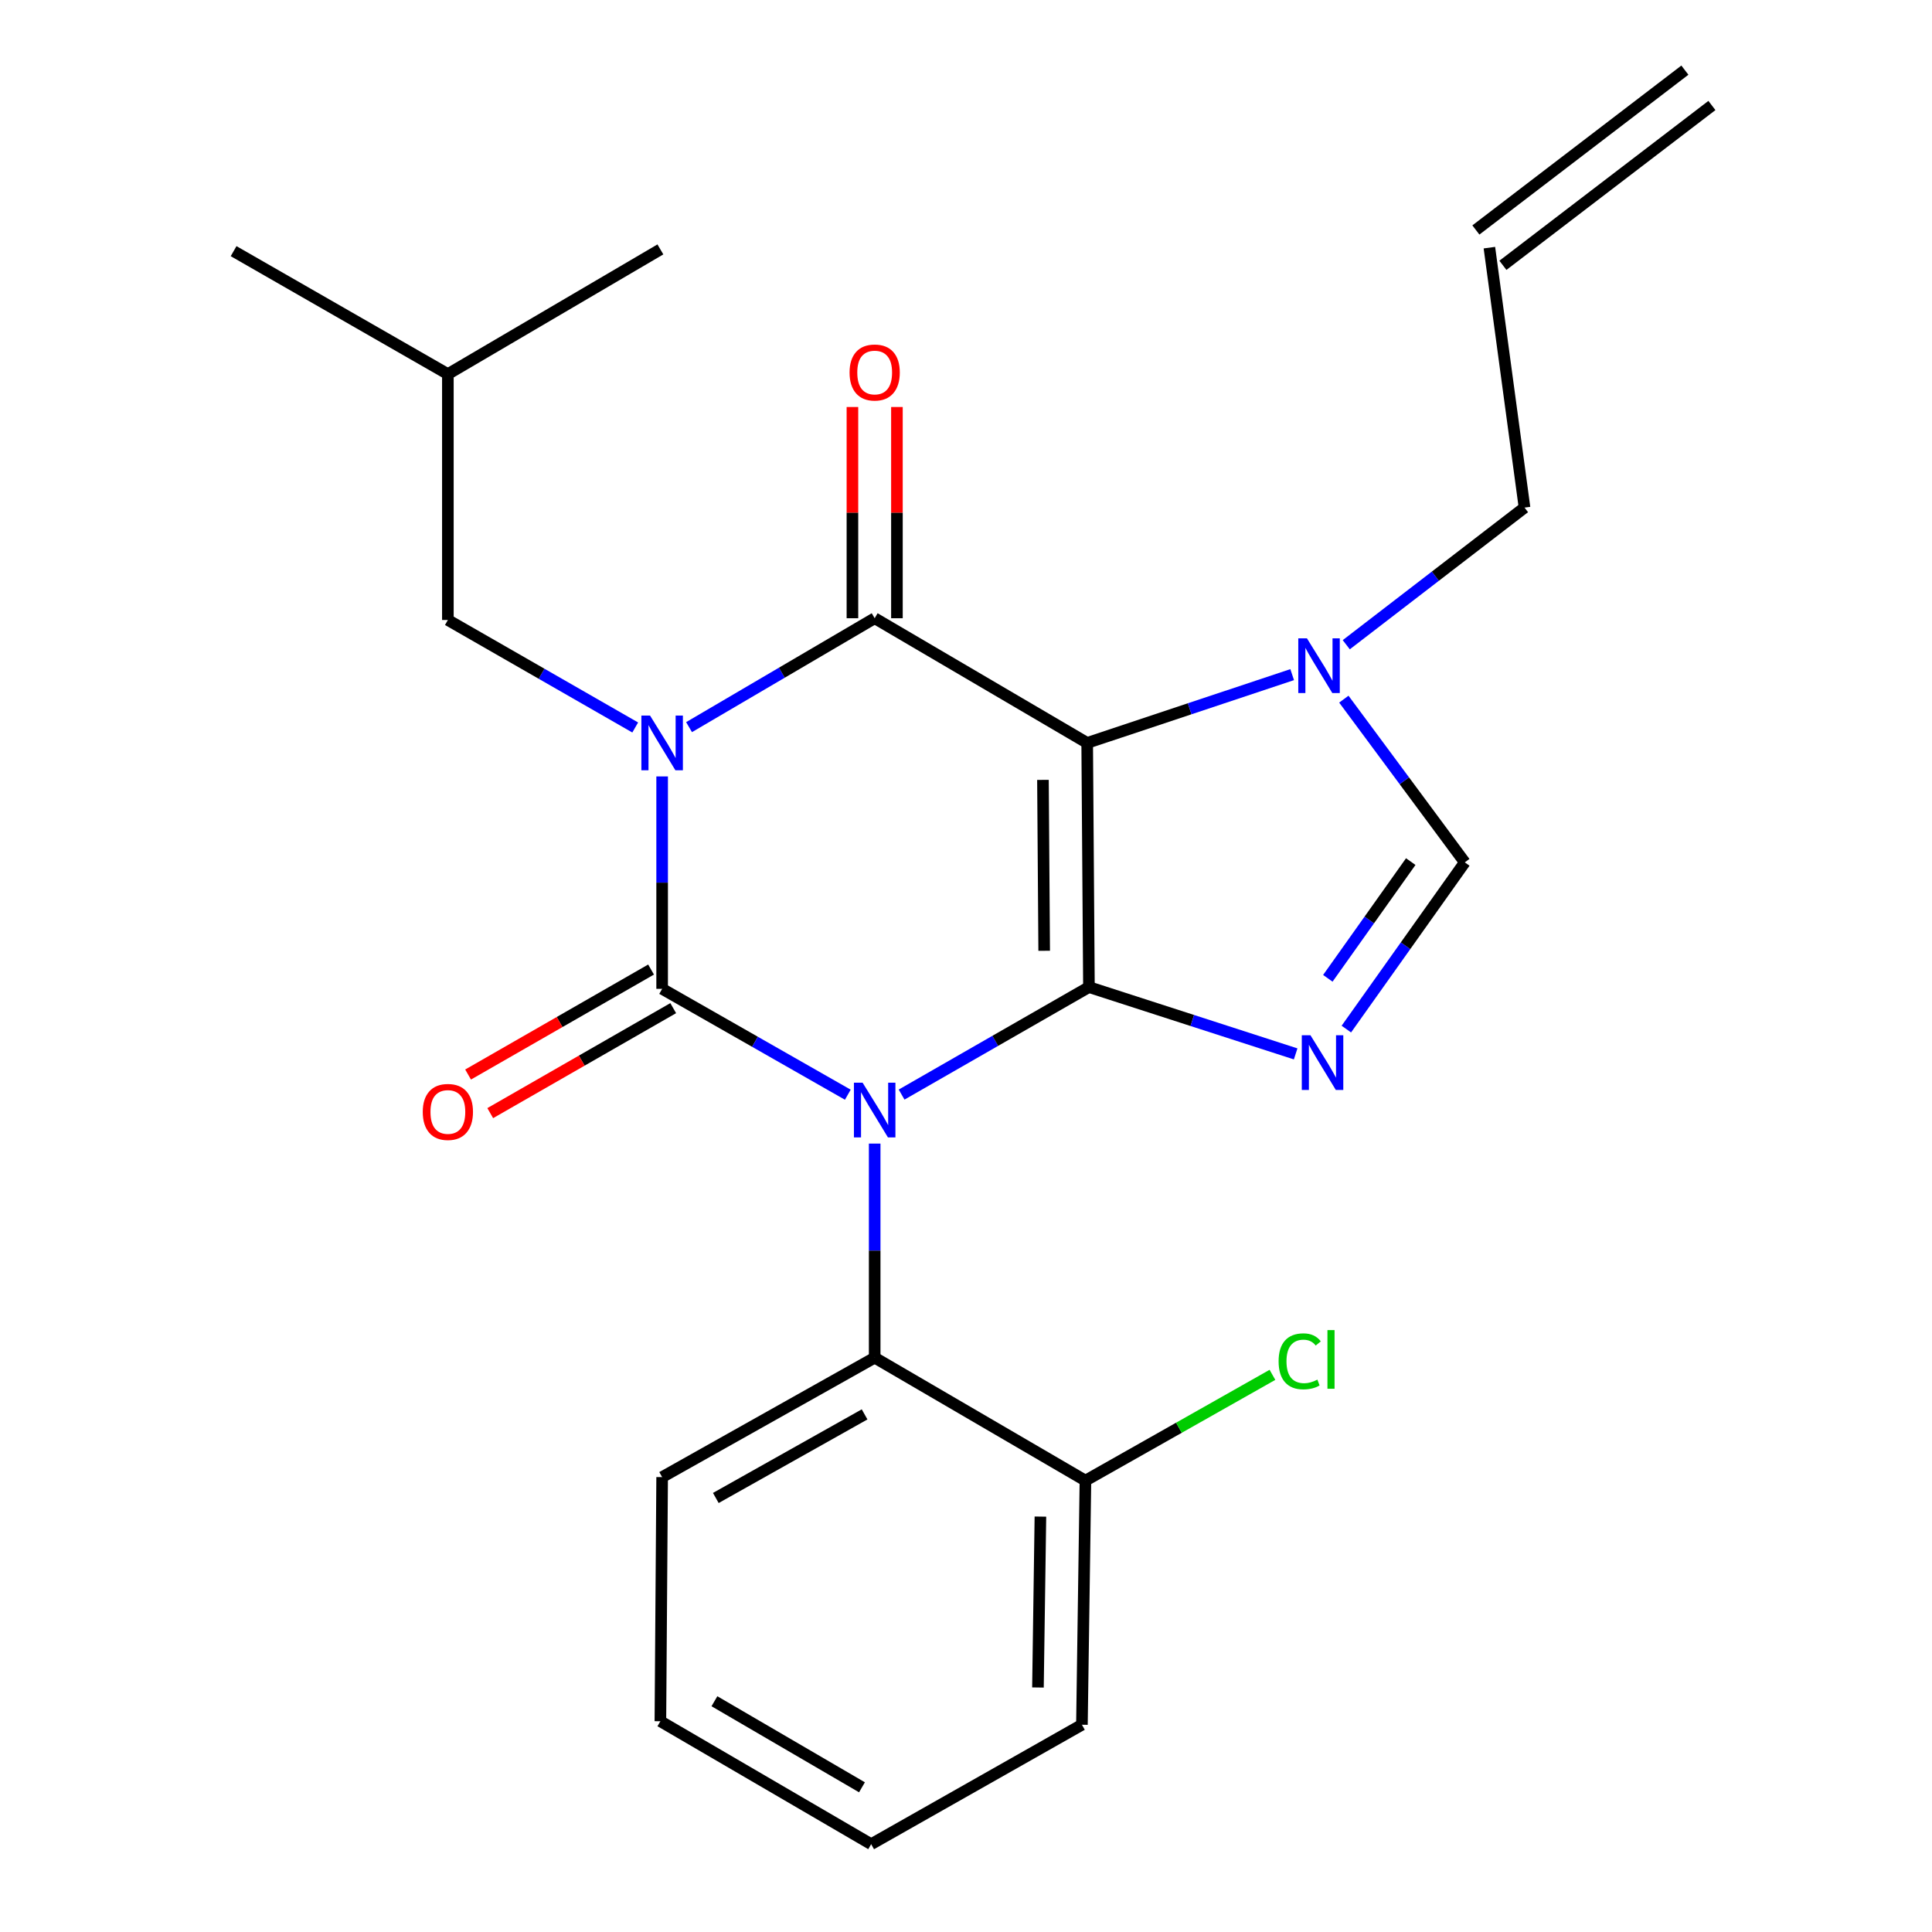 <?xml version='1.0' encoding='iso-8859-1'?>
<svg version='1.1' baseProfile='full'
              xmlns='http://www.w3.org/2000/svg'
                      xmlns:rdkit='http://www.rdkit.org/xml'
                      xmlns:xlink='http://www.w3.org/1999/xlink'
                  xml:space='preserve'
width='1000px' height='1000px' viewBox='0 0 1000 1000'>
<!-- END OF HEADER -->
<rect style='opacity:1.0;fill:#FFFFFF;stroke:none' width='1000' height='1000' x='0' y='0'> </rect>
<path class='bond-0' d='M 342.722,401.882 L 342.722,456.853' style='fill:none;fill-rule:evenodd;stroke:#0000FF;stroke-width:6px;stroke-linecap:butt;stroke-linejoin:miter;stroke-opacity:1' />
<path class='bond-0' d='M 342.722,456.853 L 342.722,511.824' style='fill:none;fill-rule:evenodd;stroke:#000000;stroke-width:6px;stroke-linecap:butt;stroke-linejoin:miter;stroke-opacity:1' />
<path class='bond-1' d='M 356.651,376.368 L 404.691,348.182' style='fill:none;fill-rule:evenodd;stroke:#0000FF;stroke-width:6px;stroke-linecap:butt;stroke-linejoin:miter;stroke-opacity:1' />
<path class='bond-1' d='M 404.691,348.182 L 452.731,319.996' style='fill:none;fill-rule:evenodd;stroke:#000000;stroke-width:6px;stroke-linecap:butt;stroke-linejoin:miter;stroke-opacity:1' />
<path class='bond-2' d='M 328.786,376.544 L 280.302,348.724' style='fill:none;fill-rule:evenodd;stroke:#0000FF;stroke-width:6px;stroke-linecap:butt;stroke-linejoin:miter;stroke-opacity:1' />
<path class='bond-2' d='M 280.302,348.724 L 231.818,320.905' style='fill:none;fill-rule:evenodd;stroke:#000000;stroke-width:6px;stroke-linecap:butt;stroke-linejoin:miter;stroke-opacity:1' />
<path class='bond-3' d='M 342.722,511.824 L 390.774,539.223' style='fill:none;fill-rule:evenodd;stroke:#000000;stroke-width:6px;stroke-linecap:butt;stroke-linejoin:miter;stroke-opacity:1' />
<path class='bond-3' d='M 390.774,539.223 L 438.825,566.621' style='fill:none;fill-rule:evenodd;stroke:#0000FF;stroke-width:6px;stroke-linecap:butt;stroke-linejoin:miter;stroke-opacity:1' />
<path class='bond-4' d='M 336.991,501.835 L 289.637,529.006' style='fill:none;fill-rule:evenodd;stroke:#000000;stroke-width:6px;stroke-linecap:butt;stroke-linejoin:miter;stroke-opacity:1' />
<path class='bond-4' d='M 289.637,529.006 L 242.283,556.177' style='fill:none;fill-rule:evenodd;stroke:#FF0000;stroke-width:6px;stroke-linecap:butt;stroke-linejoin:miter;stroke-opacity:1' />
<path class='bond-4' d='M 348.454,521.813 L 301.1,548.984' style='fill:none;fill-rule:evenodd;stroke:#000000;stroke-width:6px;stroke-linecap:butt;stroke-linejoin:miter;stroke-opacity:1' />
<path class='bond-4' d='M 301.1,548.984 L 253.746,576.155' style='fill:none;fill-rule:evenodd;stroke:#FF0000;stroke-width:6px;stroke-linecap:butt;stroke-linejoin:miter;stroke-opacity:1' />
<path class='bond-5' d='M 452.731,591.915 L 452.731,647.322' style='fill:none;fill-rule:evenodd;stroke:#0000FF;stroke-width:6px;stroke-linecap:butt;stroke-linejoin:miter;stroke-opacity:1' />
<path class='bond-5' d='M 452.731,647.322 L 452.731,702.73' style='fill:none;fill-rule:evenodd;stroke:#000000;stroke-width:6px;stroke-linecap:butt;stroke-linejoin:miter;stroke-opacity:1' />
<path class='bond-6' d='M 466.668,566.554 L 515.151,538.734' style='fill:none;fill-rule:evenodd;stroke:#0000FF;stroke-width:6px;stroke-linecap:butt;stroke-linejoin:miter;stroke-opacity:1' />
<path class='bond-6' d='M 515.151,538.734 L 563.635,510.915' style='fill:none;fill-rule:evenodd;stroke:#000000;stroke-width:6px;stroke-linecap:butt;stroke-linejoin:miter;stroke-opacity:1' />
<path class='bond-7' d='M 452.731,319.996 L 562.727,384.54' style='fill:none;fill-rule:evenodd;stroke:#000000;stroke-width:6px;stroke-linecap:butt;stroke-linejoin:miter;stroke-opacity:1' />
<path class='bond-8' d='M 464.248,319.996 L 464.248,265.332' style='fill:none;fill-rule:evenodd;stroke:#000000;stroke-width:6px;stroke-linecap:butt;stroke-linejoin:miter;stroke-opacity:1' />
<path class='bond-8' d='M 464.248,265.332 L 464.248,210.667' style='fill:none;fill-rule:evenodd;stroke:#FF0000;stroke-width:6px;stroke-linecap:butt;stroke-linejoin:miter;stroke-opacity:1' />
<path class='bond-8' d='M 441.214,319.996 L 441.214,265.332' style='fill:none;fill-rule:evenodd;stroke:#000000;stroke-width:6px;stroke-linecap:butt;stroke-linejoin:miter;stroke-opacity:1' />
<path class='bond-8' d='M 441.214,265.332 L 441.214,210.667' style='fill:none;fill-rule:evenodd;stroke:#FF0000;stroke-width:6px;stroke-linecap:butt;stroke-linejoin:miter;stroke-opacity:1' />
<path class='bond-9' d='M 777.904,137.33 L 886.082,54.603' style='fill:none;fill-rule:evenodd;stroke:#000000;stroke-width:6px;stroke-linecap:butt;stroke-linejoin:miter;stroke-opacity:1' />
<path class='bond-9' d='M 763.912,119.034 L 872.091,36.306' style='fill:none;fill-rule:evenodd;stroke:#000000;stroke-width:6px;stroke-linecap:butt;stroke-linejoin:miter;stroke-opacity:1' />
<path class='bond-10' d='M 770.908,128.182 L 789.091,262.733' style='fill:none;fill-rule:evenodd;stroke:#000000;stroke-width:6px;stroke-linecap:butt;stroke-linejoin:miter;stroke-opacity:1' />
<path class='bond-11' d='M 562.727,384.54 L 563.635,510.915' style='fill:none;fill-rule:evenodd;stroke:#000000;stroke-width:6px;stroke-linecap:butt;stroke-linejoin:miter;stroke-opacity:1' />
<path class='bond-11' d='M 539.831,403.662 L 540.467,492.124' style='fill:none;fill-rule:evenodd;stroke:#000000;stroke-width:6px;stroke-linecap:butt;stroke-linejoin:miter;stroke-opacity:1' />
<path class='bond-12' d='M 562.727,384.54 L 615.777,366.862' style='fill:none;fill-rule:evenodd;stroke:#000000;stroke-width:6px;stroke-linecap:butt;stroke-linejoin:miter;stroke-opacity:1' />
<path class='bond-12' d='M 615.777,366.862 L 668.827,349.185' style='fill:none;fill-rule:evenodd;stroke:#0000FF;stroke-width:6px;stroke-linecap:butt;stroke-linejoin:miter;stroke-opacity:1' />
<path class='bond-13' d='M 563.635,510.915 L 617.132,528.206' style='fill:none;fill-rule:evenodd;stroke:#000000;stroke-width:6px;stroke-linecap:butt;stroke-linejoin:miter;stroke-opacity:1' />
<path class='bond-13' d='M 617.132,528.206 L 670.63,545.497' style='fill:none;fill-rule:evenodd;stroke:#0000FF;stroke-width:6px;stroke-linecap:butt;stroke-linejoin:miter;stroke-opacity:1' />
<path class='bond-14' d='M 696.864,532.656 L 727.52,489.507' style='fill:none;fill-rule:evenodd;stroke:#0000FF;stroke-width:6px;stroke-linecap:butt;stroke-linejoin:miter;stroke-opacity:1' />
<path class='bond-14' d='M 727.52,489.507 L 758.175,446.358' style='fill:none;fill-rule:evenodd;stroke:#000000;stroke-width:6px;stroke-linecap:butt;stroke-linejoin:miter;stroke-opacity:1' />
<path class='bond-14' d='M 687.284,506.372 L 708.743,476.167' style='fill:none;fill-rule:evenodd;stroke:#0000FF;stroke-width:6px;stroke-linecap:butt;stroke-linejoin:miter;stroke-opacity:1' />
<path class='bond-14' d='M 708.743,476.167 L 730.202,445.963' style='fill:none;fill-rule:evenodd;stroke:#000000;stroke-width:6px;stroke-linecap:butt;stroke-linejoin:miter;stroke-opacity:1' />
<path class='bond-15' d='M 758.175,446.358 L 726.873,404.119' style='fill:none;fill-rule:evenodd;stroke:#000000;stroke-width:6px;stroke-linecap:butt;stroke-linejoin:miter;stroke-opacity:1' />
<path class='bond-15' d='M 726.873,404.119 L 695.571,361.88' style='fill:none;fill-rule:evenodd;stroke:#0000FF;stroke-width:6px;stroke-linecap:butt;stroke-linejoin:miter;stroke-opacity:1' />
<path class='bond-16' d='M 696.824,333.71 L 742.958,298.222' style='fill:none;fill-rule:evenodd;stroke:#0000FF;stroke-width:6px;stroke-linecap:butt;stroke-linejoin:miter;stroke-opacity:1' />
<path class='bond-16' d='M 742.958,298.222 L 789.091,262.733' style='fill:none;fill-rule:evenodd;stroke:#000000;stroke-width:6px;stroke-linecap:butt;stroke-linejoin:miter;stroke-opacity:1' />
<path class='bond-17' d='M 231.818,320.905 L 231.818,193.634' style='fill:none;fill-rule:evenodd;stroke:#000000;stroke-width:6px;stroke-linecap:butt;stroke-linejoin:miter;stroke-opacity:1' />
<path class='bond-18' d='M 231.818,193.634 L 120.914,129.999' style='fill:none;fill-rule:evenodd;stroke:#000000;stroke-width:6px;stroke-linecap:butt;stroke-linejoin:miter;stroke-opacity:1' />
<path class='bond-19' d='M 231.818,193.634 L 341.814,129.09' style='fill:none;fill-rule:evenodd;stroke:#000000;stroke-width:6px;stroke-linecap:butt;stroke-linejoin:miter;stroke-opacity:1' />
<path class='bond-20' d='M 341.814,890.91 L 450.914,954.545' style='fill:none;fill-rule:evenodd;stroke:#000000;stroke-width:6px;stroke-linecap:butt;stroke-linejoin:miter;stroke-opacity:1' />
<path class='bond-20' d='M 369.784,880.559 L 446.154,925.104' style='fill:none;fill-rule:evenodd;stroke:#000000;stroke-width:6px;stroke-linecap:butt;stroke-linejoin:miter;stroke-opacity:1' />
<path class='bond-21' d='M 341.814,890.91 L 342.722,764.548' style='fill:none;fill-rule:evenodd;stroke:#000000;stroke-width:6px;stroke-linecap:butt;stroke-linejoin:miter;stroke-opacity:1' />
<path class='bond-22' d='M 450.914,954.545 L 560.001,892.727' style='fill:none;fill-rule:evenodd;stroke:#000000;stroke-width:6px;stroke-linecap:butt;stroke-linejoin:miter;stroke-opacity:1' />
<path class='bond-23' d='M 560.001,892.727 L 561.818,766.365' style='fill:none;fill-rule:evenodd;stroke:#000000;stroke-width:6px;stroke-linecap:butt;stroke-linejoin:miter;stroke-opacity:1' />
<path class='bond-23' d='M 537.243,873.442 L 538.515,784.988' style='fill:none;fill-rule:evenodd;stroke:#000000;stroke-width:6px;stroke-linecap:butt;stroke-linejoin:miter;stroke-opacity:1' />
<path class='bond-24' d='M 561.818,766.365 L 452.731,702.73' style='fill:none;fill-rule:evenodd;stroke:#000000;stroke-width:6px;stroke-linecap:butt;stroke-linejoin:miter;stroke-opacity:1' />
<path class='bond-25' d='M 561.818,766.365 L 610.218,738.991' style='fill:none;fill-rule:evenodd;stroke:#000000;stroke-width:6px;stroke-linecap:butt;stroke-linejoin:miter;stroke-opacity:1' />
<path class='bond-25' d='M 610.218,738.991 L 658.617,711.616' style='fill:none;fill-rule:evenodd;stroke:#00CC00;stroke-width:6px;stroke-linecap:butt;stroke-linejoin:miter;stroke-opacity:1' />
<path class='bond-26' d='M 452.731,702.73 L 342.722,764.548' style='fill:none;fill-rule:evenodd;stroke:#000000;stroke-width:6px;stroke-linecap:butt;stroke-linejoin:miter;stroke-opacity:1' />
<path class='bond-26' d='M 447.513,732.082 L 370.507,775.355' style='fill:none;fill-rule:evenodd;stroke:#000000;stroke-width:6px;stroke-linecap:butt;stroke-linejoin:miter;stroke-opacity:1' />
<path  class='atom-0' d='M 336.462 370.38
L 345.742 385.38
Q 346.662 386.86, 348.142 389.54
Q 349.622 392.22, 349.702 392.38
L 349.702 370.38
L 353.462 370.38
L 353.462 398.7
L 349.582 398.7
L 339.622 382.3
Q 338.462 380.38, 337.222 378.18
Q 336.022 375.98, 335.662 375.3
L 335.662 398.7
L 331.982 398.7
L 331.982 370.38
L 336.462 370.38
' fill='#0000FF'/>
<path  class='atom-2' d='M 446.471 560.39
L 455.751 575.39
Q 456.671 576.87, 458.151 579.55
Q 459.631 582.23, 459.711 582.39
L 459.711 560.39
L 463.471 560.39
L 463.471 588.71
L 459.591 588.71
L 449.631 572.31
Q 448.471 570.39, 447.231 568.19
Q 446.031 565.99, 445.671 565.31
L 445.671 588.71
L 441.991 588.71
L 441.991 560.39
L 446.471 560.39
' fill='#0000FF'/>
<path  class='atom-4' d='M 439.731 192.806
Q 439.731 186.006, 443.091 182.206
Q 446.451 178.406, 452.731 178.406
Q 459.011 178.406, 462.371 182.206
Q 465.731 186.006, 465.731 192.806
Q 465.731 199.686, 462.331 203.606
Q 458.931 207.486, 452.731 207.486
Q 446.491 207.486, 443.091 203.606
Q 439.731 199.726, 439.731 192.806
M 452.731 204.286
Q 457.051 204.286, 459.371 201.406
Q 461.731 198.486, 461.731 192.806
Q 461.731 187.246, 459.371 184.446
Q 457.051 181.606, 452.731 181.606
Q 448.411 181.606, 446.051 184.406
Q 443.731 187.206, 443.731 192.806
Q 443.731 198.526, 446.051 201.406
Q 448.411 204.286, 452.731 204.286
' fill='#FF0000'/>
<path  class='atom-5' d='M 218.818 575.539
Q 218.818 568.739, 222.178 564.939
Q 225.538 561.139, 231.818 561.139
Q 238.098 561.139, 241.458 564.939
Q 244.818 568.739, 244.818 575.539
Q 244.818 582.419, 241.418 586.339
Q 238.018 590.219, 231.818 590.219
Q 225.578 590.219, 222.178 586.339
Q 218.818 582.459, 218.818 575.539
M 231.818 587.019
Q 236.138 587.019, 238.458 584.139
Q 240.818 581.219, 240.818 575.539
Q 240.818 569.979, 238.458 567.179
Q 236.138 564.339, 231.818 564.339
Q 227.498 564.339, 225.138 567.139
Q 222.818 569.939, 222.818 575.539
Q 222.818 581.259, 225.138 584.139
Q 227.498 587.019, 231.818 587.019
' fill='#FF0000'/>
<path  class='atom-9' d='M 678.286 535.835
L 687.566 550.835
Q 688.486 552.315, 689.966 554.995
Q 691.446 557.675, 691.526 557.835
L 691.526 535.835
L 695.286 535.835
L 695.286 564.155
L 691.406 564.155
L 681.446 547.755
Q 680.286 545.835, 679.046 543.635
Q 677.846 541.435, 677.486 540.755
L 677.486 564.155
L 673.806 564.155
L 673.806 535.835
L 678.286 535.835
' fill='#0000FF'/>
<path  class='atom-11' d='M 676.469 330.392
L 685.749 345.392
Q 686.669 346.872, 688.149 349.552
Q 689.629 352.232, 689.709 352.392
L 689.709 330.392
L 693.469 330.392
L 693.469 358.712
L 689.589 358.712
L 679.629 342.312
Q 678.469 340.392, 677.229 338.192
Q 676.029 335.992, 675.669 335.312
L 675.669 358.712
L 671.989 358.712
L 671.989 330.392
L 676.469 330.392
' fill='#0000FF'/>
<path  class='atom-23' d='M 661.803 704.618
Q 661.803 697.578, 665.083 693.898
Q 668.403 690.178, 674.683 690.178
Q 680.523 690.178, 683.643 694.298
L 681.003 696.458
Q 678.723 693.458, 674.683 693.458
Q 670.403 693.458, 668.123 696.338
Q 665.883 699.178, 665.883 704.618
Q 665.883 710.218, 668.203 713.098
Q 670.563 715.978, 675.123 715.978
Q 678.243 715.978, 681.883 714.098
L 683.003 717.098
Q 681.523 718.058, 679.283 718.618
Q 677.043 719.178, 674.563 719.178
Q 668.403 719.178, 665.083 715.418
Q 661.803 711.658, 661.803 704.618
' fill='#00CC00'/>
<path  class='atom-23' d='M 687.083 688.458
L 690.763 688.458
L 690.763 718.818
L 687.083 718.818
L 687.083 688.458
' fill='#00CC00'/>
</svg>
